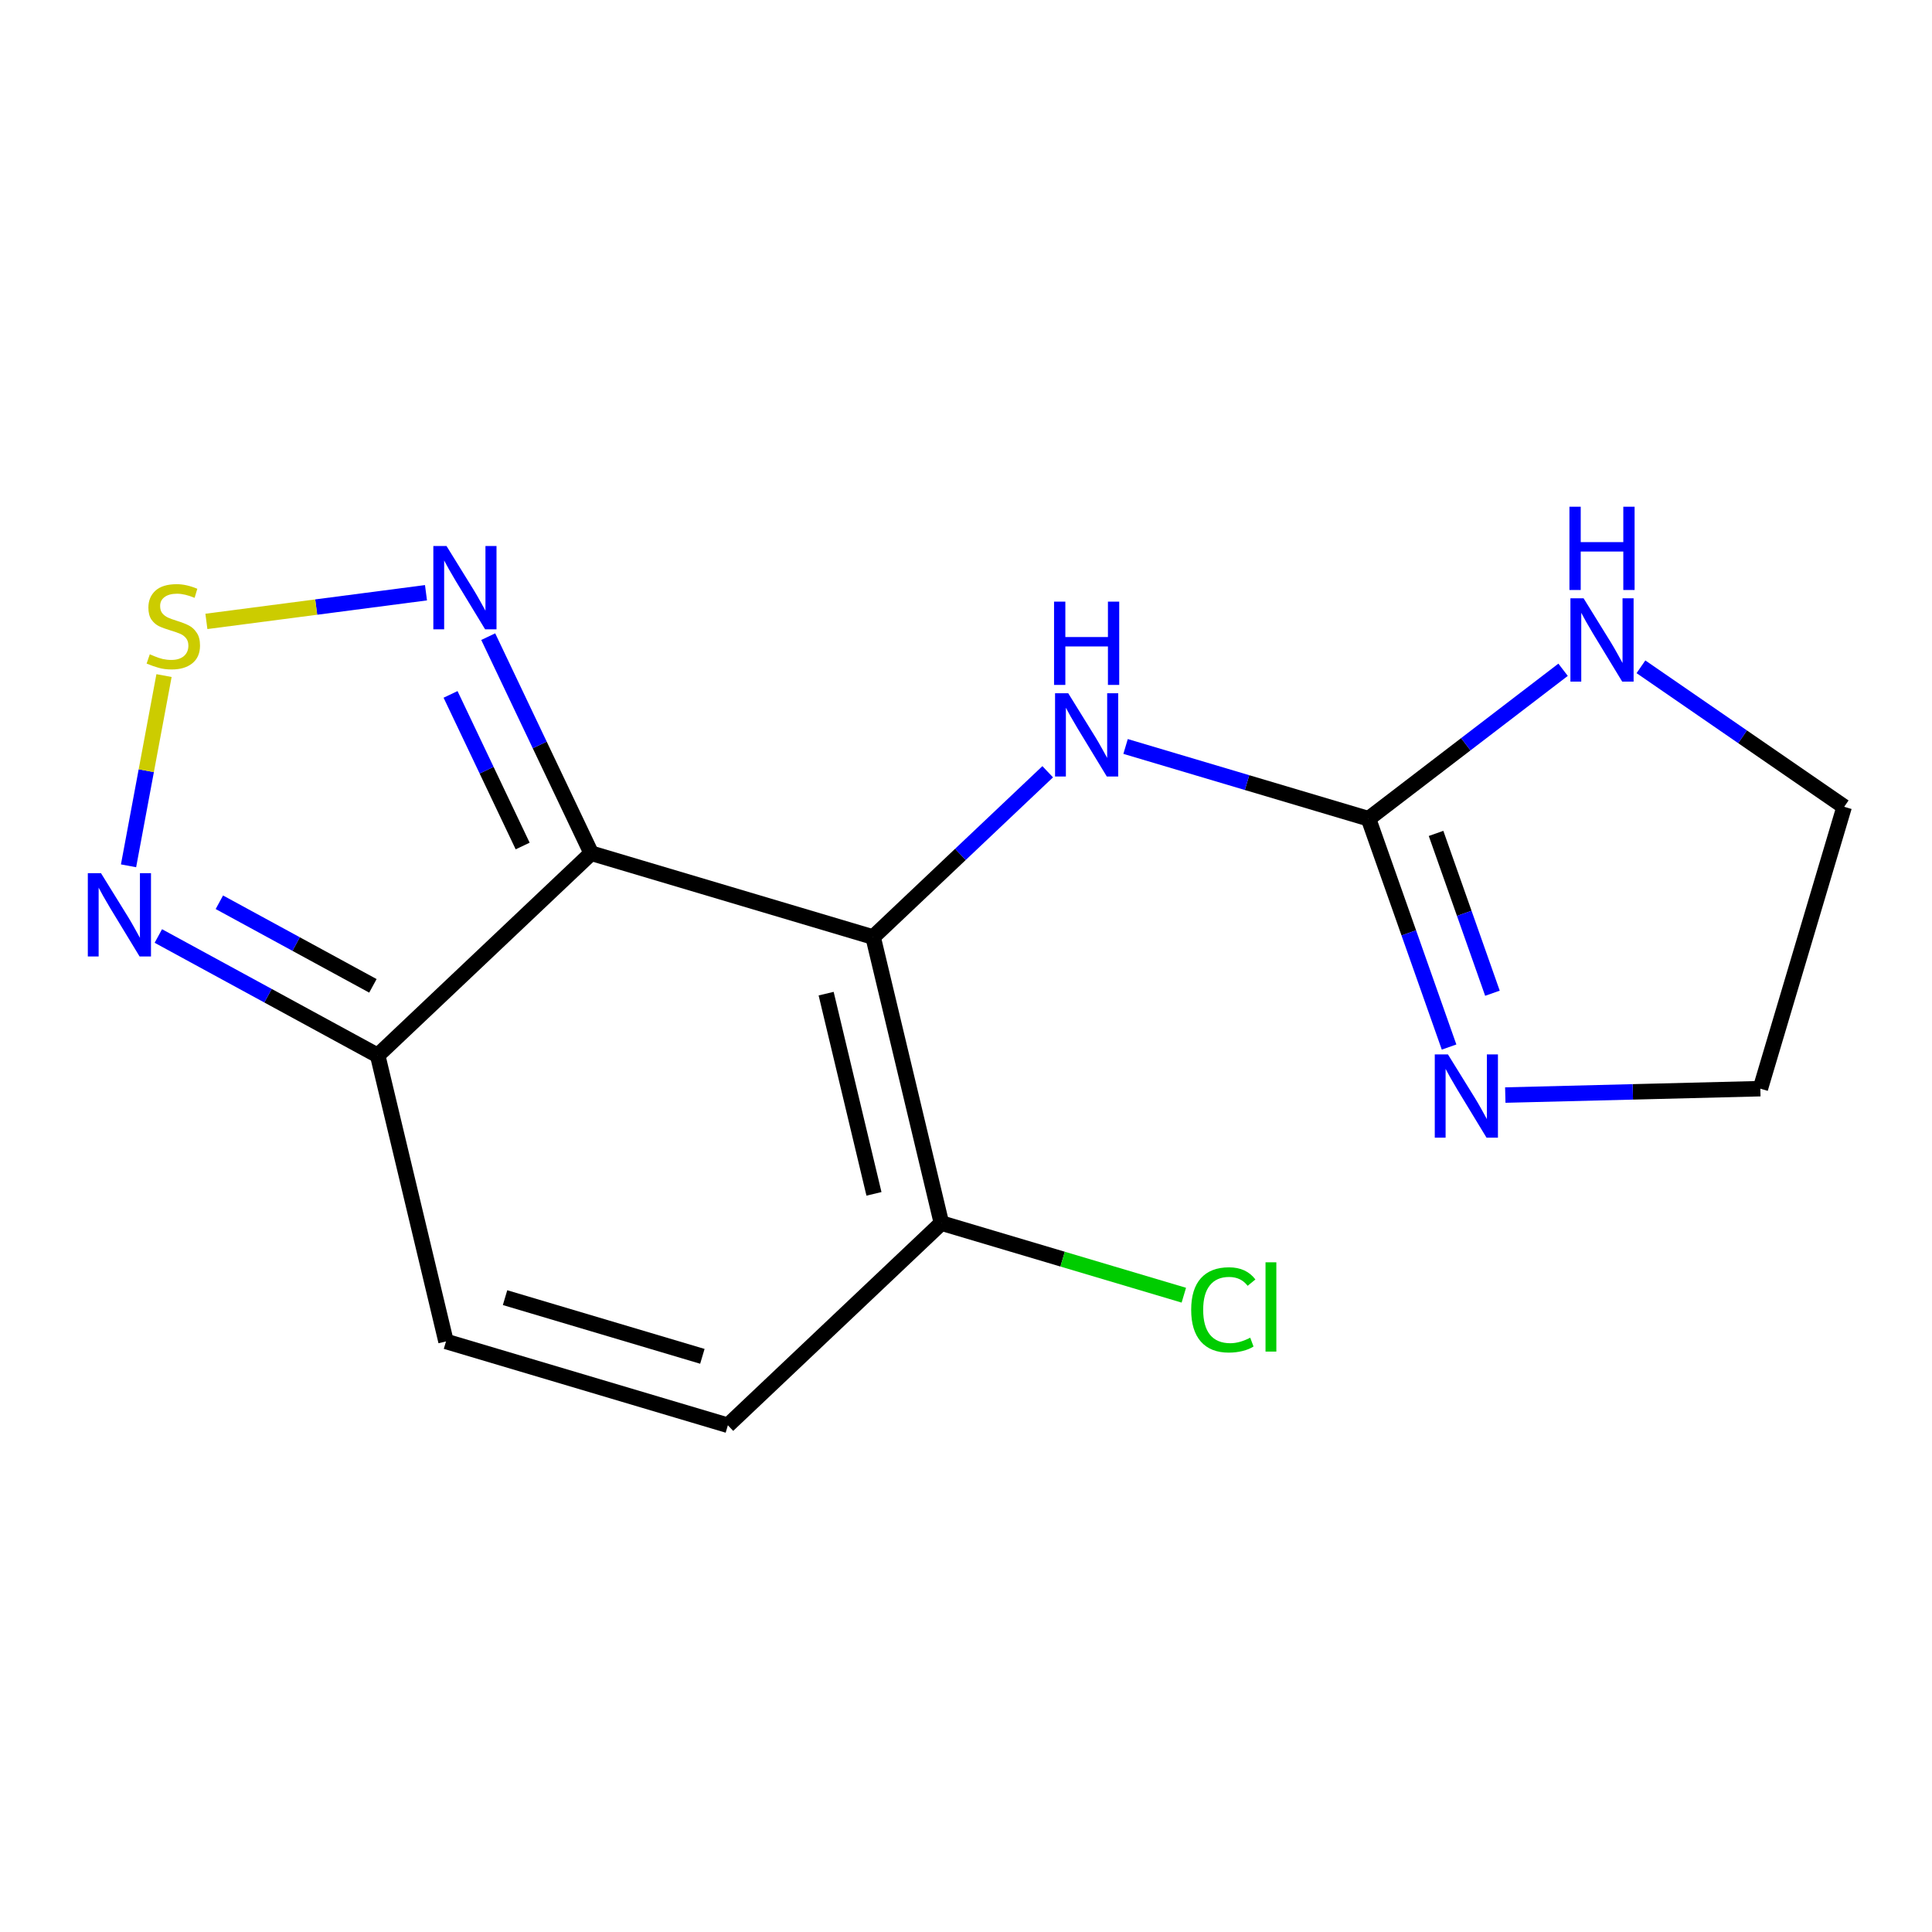 <?xml version='1.0' encoding='iso-8859-1'?>
<svg version='1.1' baseProfile='full'
              xmlns='http://www.w3.org/2000/svg'
                      xmlns:rdkit='http://www.rdkit.org/xml'
                      xmlns:xlink='http://www.w3.org/1999/xlink'
                  xml:space='preserve'
width='250px' height='250px' viewBox='0 0 250 250'>
<!-- END OF HEADER -->
<rect style='opacity:1.0;fill:#FFFFFF;stroke:none' width='250' height='250' x='0' y='0'> </rect>
<path class='bond-0 atom-0 atom-1' d='M 94.187,184.431 L 57.713,173.582' style='fill:none;fill-rule:evenodd;stroke:#000000;stroke-width:2.0px;stroke-linecap:butt;stroke-linejoin:miter;stroke-opacity:1' />
<path class='bond-0 atom-0 atom-1' d='M 90.886,175.509 L 65.354,167.915' style='fill:none;fill-rule:evenodd;stroke:#000000;stroke-width:2.0px;stroke-linecap:butt;stroke-linejoin:miter;stroke-opacity:1' />
<path class='bond-1 atom-0 atom-4' d='M 94.187,184.431 L 121.82,158.268' style='fill:none;fill-rule:evenodd;stroke:#000000;stroke-width:2.0px;stroke-linecap:butt;stroke-linejoin:miter;stroke-opacity:1' />
<path class='bond-2 atom-1 atom-5' d='M 57.713,173.582 L 48.872,136.57' style='fill:none;fill-rule:evenodd;stroke:#000000;stroke-width:2.0px;stroke-linecap:butt;stroke-linejoin:miter;stroke-opacity:1' />
<path class='bond-3 atom-2 atom-3' d='M 227.787,140.874 L 238.636,104.4' style='fill:none;fill-rule:evenodd;stroke:#000000;stroke-width:2.0px;stroke-linecap:butt;stroke-linejoin:miter;stroke-opacity:1' />
<path class='bond-4 atom-2 atom-10' d='M 227.787,140.874 L 211.286,141.288' style='fill:none;fill-rule:evenodd;stroke:#000000;stroke-width:2.0px;stroke-linecap:butt;stroke-linejoin:miter;stroke-opacity:1' />
<path class='bond-4 atom-2 atom-10' d='M 211.286,141.288 L 194.784,141.701' style='fill:none;fill-rule:evenodd;stroke:#0000FF;stroke-width:2.0px;stroke-linecap:butt;stroke-linejoin:miter;stroke-opacity:1' />
<path class='bond-5 atom-3 atom-11' d='M 238.636,104.4 L 225.487,95.341' style='fill:none;fill-rule:evenodd;stroke:#000000;stroke-width:2.0px;stroke-linecap:butt;stroke-linejoin:miter;stroke-opacity:1' />
<path class='bond-5 atom-3 atom-11' d='M 225.487,95.341 L 212.338,86.283' style='fill:none;fill-rule:evenodd;stroke:#0000FF;stroke-width:2.0px;stroke-linecap:butt;stroke-linejoin:miter;stroke-opacity:1' />
<path class='bond-6 atom-4 atom-6' d='M 121.82,158.268 L 112.978,121.257' style='fill:none;fill-rule:evenodd;stroke:#000000;stroke-width:2.0px;stroke-linecap:butt;stroke-linejoin:miter;stroke-opacity:1' />
<path class='bond-6 atom-4 atom-6' d='M 113.091,154.485 L 106.902,128.577' style='fill:none;fill-rule:evenodd;stroke:#000000;stroke-width:2.0px;stroke-linecap:butt;stroke-linejoin:miter;stroke-opacity:1' />
<path class='bond-7 atom-4 atom-9' d='M 121.82,158.268 L 137.503,162.933' style='fill:none;fill-rule:evenodd;stroke:#000000;stroke-width:2.0px;stroke-linecap:butt;stroke-linejoin:miter;stroke-opacity:1' />
<path class='bond-7 atom-4 atom-9' d='M 137.503,162.933 L 153.187,167.598' style='fill:none;fill-rule:evenodd;stroke:#00CC00;stroke-width:2.0px;stroke-linecap:butt;stroke-linejoin:miter;stroke-opacity:1' />
<path class='bond-8 atom-5 atom-7' d='M 48.872,136.57 L 76.504,110.408' style='fill:none;fill-rule:evenodd;stroke:#000000;stroke-width:2.0px;stroke-linecap:butt;stroke-linejoin:miter;stroke-opacity:1' />
<path class='bond-9 atom-5 atom-13' d='M 48.872,136.57 L 34.68,128.844' style='fill:none;fill-rule:evenodd;stroke:#000000;stroke-width:2.0px;stroke-linecap:butt;stroke-linejoin:miter;stroke-opacity:1' />
<path class='bond-9 atom-5 atom-13' d='M 34.68,128.844 L 20.489,121.118' style='fill:none;fill-rule:evenodd;stroke:#0000FF;stroke-width:2.0px;stroke-linecap:butt;stroke-linejoin:miter;stroke-opacity:1' />
<path class='bond-9 atom-5 atom-13' d='M 48.253,127.568 L 38.319,122.16' style='fill:none;fill-rule:evenodd;stroke:#000000;stroke-width:2.0px;stroke-linecap:butt;stroke-linejoin:miter;stroke-opacity:1' />
<path class='bond-9 atom-5 atom-13' d='M 38.319,122.16 L 28.385,116.752' style='fill:none;fill-rule:evenodd;stroke:#0000FF;stroke-width:2.0px;stroke-linecap:butt;stroke-linejoin:miter;stroke-opacity:1' />
<path class='bond-10 atom-6 atom-7' d='M 112.978,121.257 L 76.504,110.408' style='fill:none;fill-rule:evenodd;stroke:#000000;stroke-width:2.0px;stroke-linecap:butt;stroke-linejoin:miter;stroke-opacity:1' />
<path class='bond-11 atom-6 atom-12' d='M 112.978,121.257 L 124.275,110.56' style='fill:none;fill-rule:evenodd;stroke:#000000;stroke-width:2.0px;stroke-linecap:butt;stroke-linejoin:miter;stroke-opacity:1' />
<path class='bond-11 atom-6 atom-12' d='M 124.275,110.56 L 135.572,99.864' style='fill:none;fill-rule:evenodd;stroke:#0000FF;stroke-width:2.0px;stroke-linecap:butt;stroke-linejoin:miter;stroke-opacity:1' />
<path class='bond-12 atom-7 atom-14' d='M 76.504,110.408 L 69.84,96.395' style='fill:none;fill-rule:evenodd;stroke:#000000;stroke-width:2.0px;stroke-linecap:butt;stroke-linejoin:miter;stroke-opacity:1' />
<path class='bond-12 atom-7 atom-14' d='M 69.84,96.395 L 63.176,82.382' style='fill:none;fill-rule:evenodd;stroke:#0000FF;stroke-width:2.0px;stroke-linecap:butt;stroke-linejoin:miter;stroke-opacity:1' />
<path class='bond-12 atom-7 atom-14' d='M 67.632,109.473 L 62.967,99.664' style='fill:none;fill-rule:evenodd;stroke:#000000;stroke-width:2.0px;stroke-linecap:butt;stroke-linejoin:miter;stroke-opacity:1' />
<path class='bond-12 atom-7 atom-14' d='M 62.967,99.664 L 58.302,89.855' style='fill:none;fill-rule:evenodd;stroke:#0000FF;stroke-width:2.0px;stroke-linecap:butt;stroke-linejoin:miter;stroke-opacity:1' />
<path class='bond-13 atom-8 atom-10' d='M 177.084,105.943 L 182.297,120.715' style='fill:none;fill-rule:evenodd;stroke:#000000;stroke-width:2.0px;stroke-linecap:butt;stroke-linejoin:miter;stroke-opacity:1' />
<path class='bond-13 atom-8 atom-10' d='M 182.297,120.715 L 187.509,135.488' style='fill:none;fill-rule:evenodd;stroke:#0000FF;stroke-width:2.0px;stroke-linecap:butt;stroke-linejoin:miter;stroke-opacity:1' />
<path class='bond-13 atom-8 atom-10' d='M 185.825,107.842 L 189.474,118.183' style='fill:none;fill-rule:evenodd;stroke:#000000;stroke-width:2.0px;stroke-linecap:butt;stroke-linejoin:miter;stroke-opacity:1' />
<path class='bond-13 atom-8 atom-10' d='M 189.474,118.183 L 193.122,128.524' style='fill:none;fill-rule:evenodd;stroke:#0000FF;stroke-width:2.0px;stroke-linecap:butt;stroke-linejoin:miter;stroke-opacity:1' />
<path class='bond-14 atom-8 atom-11' d='M 177.084,105.943 L 189.673,96.305' style='fill:none;fill-rule:evenodd;stroke:#000000;stroke-width:2.0px;stroke-linecap:butt;stroke-linejoin:miter;stroke-opacity:1' />
<path class='bond-14 atom-8 atom-11' d='M 189.673,96.305 L 202.262,86.668' style='fill:none;fill-rule:evenodd;stroke:#0000FF;stroke-width:2.0px;stroke-linecap:butt;stroke-linejoin:miter;stroke-opacity:1' />
<path class='bond-15 atom-8 atom-12' d='M 177.084,105.943 L 161.367,101.267' style='fill:none;fill-rule:evenodd;stroke:#000000;stroke-width:2.0px;stroke-linecap:butt;stroke-linejoin:miter;stroke-opacity:1' />
<path class='bond-15 atom-8 atom-12' d='M 161.367,101.267 L 145.649,96.592' style='fill:none;fill-rule:evenodd;stroke:#0000FF;stroke-width:2.0px;stroke-linecap:butt;stroke-linejoin:miter;stroke-opacity:1' />
<path class='bond-16 atom-13 atom-15' d='M 16.633,112.036 L 18.928,99.728' style='fill:none;fill-rule:evenodd;stroke:#0000FF;stroke-width:2.0px;stroke-linecap:butt;stroke-linejoin:miter;stroke-opacity:1' />
<path class='bond-16 atom-13 atom-15' d='M 18.928,99.728 L 21.224,87.419' style='fill:none;fill-rule:evenodd;stroke:#CCCC00;stroke-width:2.0px;stroke-linecap:butt;stroke-linejoin:miter;stroke-opacity:1' />
<path class='bond-17 atom-14 atom-15' d='M 55.123,76.7 L 40.915,78.555' style='fill:none;fill-rule:evenodd;stroke:#0000FF;stroke-width:2.0px;stroke-linecap:butt;stroke-linejoin:miter;stroke-opacity:1' />
<path class='bond-17 atom-14 atom-15' d='M 40.915,78.555 L 26.707,80.409' style='fill:none;fill-rule:evenodd;stroke:#CCCC00;stroke-width:2.0px;stroke-linecap:butt;stroke-linejoin:miter;stroke-opacity:1' />
<path  class='atom-9' d='M 154.138 169.49
Q 154.138 166.811, 155.386 165.411
Q 156.65 163.995, 159.039 163.995
Q 161.262 163.995, 162.449 165.563
L 161.444 166.385
Q 160.577 165.243, 159.039 165.243
Q 157.411 165.243, 156.543 166.339
Q 155.691 167.42, 155.691 169.49
Q 155.691 171.621, 156.573 172.717
Q 157.471 173.813, 159.207 173.813
Q 160.394 173.813, 161.779 173.098
L 162.205 174.239
Q 161.642 174.605, 160.79 174.818
Q 159.937 175.031, 158.994 175.031
Q 156.65 175.031, 155.386 173.6
Q 154.138 172.169, 154.138 169.49
' fill='#00CC00'/>
<path  class='atom-9' d='M 163.758 163.341
L 165.158 163.341
L 165.158 174.894
L 163.758 174.894
L 163.758 163.341
' fill='#00CC00'/>
<path  class='atom-10' d='M 187.364 136.439
L 190.895 142.147
Q 191.245 142.71, 191.809 143.73
Q 192.372 144.75, 192.402 144.811
L 192.402 136.439
L 193.833 136.439
L 193.833 147.216
L 192.357 147.216
L 188.567 140.975
Q 188.125 140.244, 187.653 139.407
Q 187.197 138.57, 187.06 138.311
L 187.06 147.216
L 185.659 147.216
L 185.659 136.439
L 187.364 136.439
' fill='#0000FF'/>
<path  class='atom-11' d='M 204.918 77.423
L 208.449 83.131
Q 208.799 83.694, 209.363 84.714
Q 209.926 85.734, 209.956 85.795
L 209.956 77.423
L 211.387 77.423
L 211.387 88.2
L 209.911 88.2
L 206.12 81.959
Q 205.679 81.228, 205.207 80.391
Q 204.751 79.554, 204.614 79.295
L 204.614 88.2
L 203.213 88.2
L 203.213 77.423
L 204.918 77.423
' fill='#0000FF'/>
<path  class='atom-11' d='M 203.084 65.569
L 204.545 65.569
L 204.545 70.15
L 210.055 70.15
L 210.055 65.569
L 211.516 65.569
L 211.516 76.346
L 210.055 76.346
L 210.055 71.368
L 204.545 71.368
L 204.545 76.346
L 203.084 76.346
L 203.084 65.569
' fill='#0000FF'/>
<path  class='atom-12' d='M 138.228 89.705
L 141.76 95.413
Q 142.11 95.977, 142.673 96.996
Q 143.236 98.016, 143.267 98.077
L 143.267 89.705
L 144.697 89.705
L 144.697 100.482
L 143.221 100.482
L 139.431 94.241
Q 138.989 93.511, 138.518 92.674
Q 138.061 91.836, 137.924 91.578
L 137.924 100.482
L 136.524 100.482
L 136.524 89.705
L 138.228 89.705
' fill='#0000FF'/>
<path  class='atom-12' d='M 136.394 77.851
L 137.855 77.851
L 137.855 82.433
L 143.366 82.433
L 143.366 77.851
L 144.827 77.851
L 144.827 88.628
L 143.366 88.628
L 143.366 83.65
L 137.855 83.65
L 137.855 88.628
L 136.394 88.628
L 136.394 77.851
' fill='#0000FF'/>
<path  class='atom-13' d='M 13.068 112.987
L 16.6 118.695
Q 16.95 119.258, 17.513 120.278
Q 18.076 121.298, 18.107 121.359
L 18.107 112.987
L 19.538 112.987
L 19.538 123.764
L 18.061 123.764
L 14.271 117.523
Q 13.829 116.792, 13.358 115.955
Q 12.901 115.118, 12.764 114.859
L 12.764 123.764
L 11.364 123.764
L 11.364 112.987
L 13.068 112.987
' fill='#0000FF'/>
<path  class='atom-14' d='M 57.779 70.654
L 61.31 76.362
Q 61.66 76.926, 62.223 77.945
Q 62.786 78.965, 62.817 79.026
L 62.817 70.654
L 64.248 70.654
L 64.248 81.431
L 62.771 81.431
L 58.981 75.191
Q 58.54 74.46, 58.068 73.623
Q 57.611 72.785, 57.474 72.527
L 57.474 81.431
L 56.074 81.431
L 56.074 70.654
L 57.779 70.654
' fill='#0000FF'/>
<path  class='atom-15' d='M 19.383 84.666
Q 19.505 84.712, 20.007 84.925
Q 20.51 85.138, 21.058 85.275
Q 21.621 85.397, 22.169 85.397
Q 23.189 85.397, 23.782 84.909
Q 24.376 84.407, 24.376 83.54
Q 24.376 82.946, 24.071 82.581
Q 23.782 82.215, 23.326 82.017
Q 22.869 81.82, 22.108 81.591
Q 21.149 81.302, 20.57 81.028
Q 20.007 80.754, 19.596 80.176
Q 19.201 79.597, 19.201 78.623
Q 19.201 77.268, 20.114 76.431
Q 21.042 75.594, 22.869 75.594
Q 24.117 75.594, 25.533 76.188
L 25.183 77.36
Q 23.889 76.827, 22.915 76.827
Q 21.864 76.827, 21.286 77.268
Q 20.707 77.695, 20.723 78.44
Q 20.723 79.019, 21.012 79.369
Q 21.316 79.719, 21.742 79.917
Q 22.184 80.115, 22.915 80.343
Q 23.889 80.647, 24.467 80.952
Q 25.046 81.256, 25.456 81.88
Q 25.883 82.489, 25.883 83.54
Q 25.883 85.031, 24.878 85.838
Q 23.889 86.629, 22.23 86.629
Q 21.271 86.629, 20.54 86.416
Q 19.825 86.219, 18.972 85.868
L 19.383 84.666
' fill='#CCCC00'/>
</svg>
